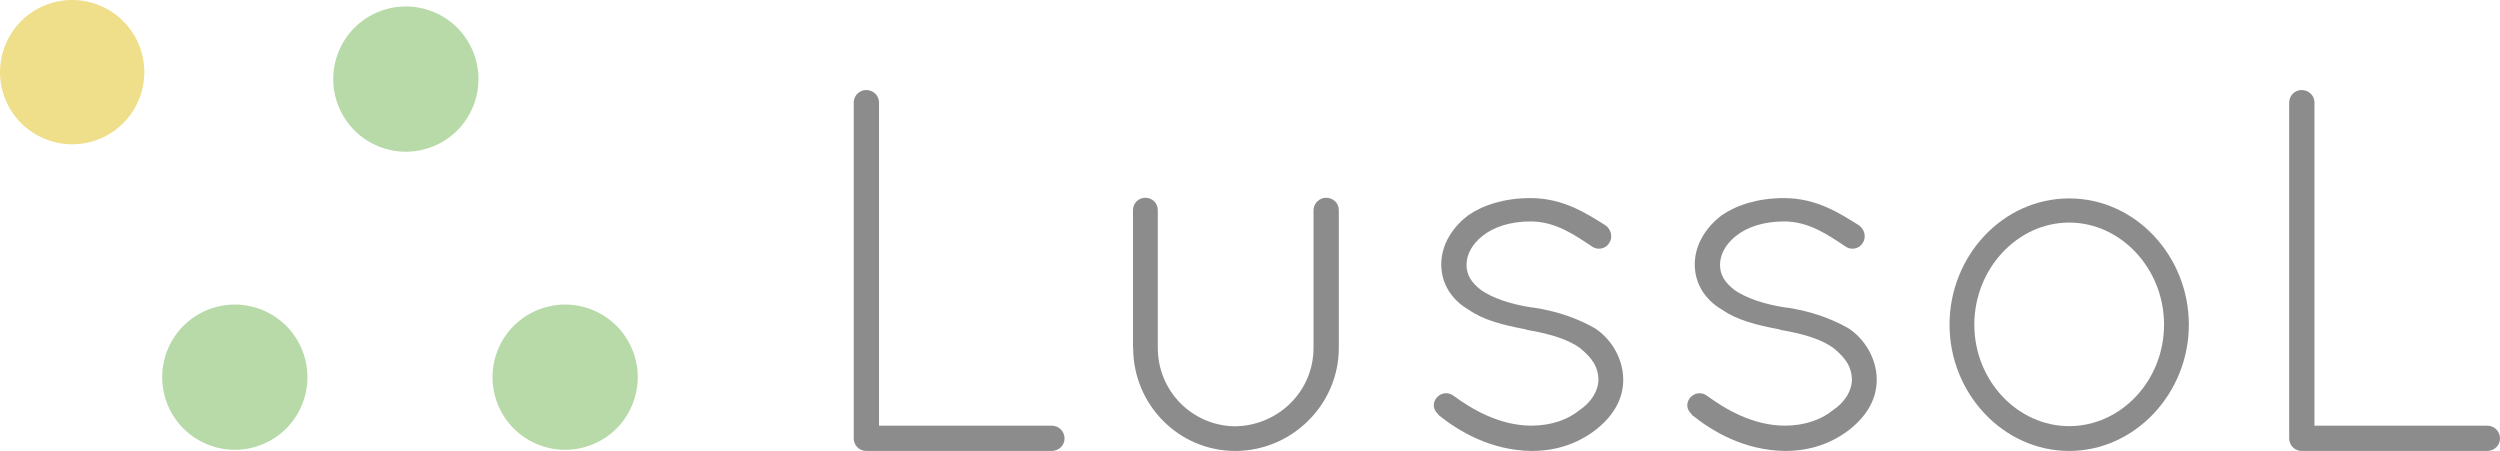 <?xml version="1.0" encoding="UTF-8"?><svg id="Layer_2" xmlns="http://www.w3.org/2000/svg" viewBox="0 0 155.23 28"><defs><style>.cls-1{fill:#8c8c8d;}.cls-2{fill:#b7daa8;}.cls-2,.cls-3{fill-rule:evenodd;}.cls-3{fill:#efde8a;}</style></defs><g id="_レイヤー_1"><path class="cls-1" d="m65.3,28c.45,0,.8-.35.8-.77,0-.45-.35-.8-.8-.8h-10.72V6.36c0-.42-.35-.77-.8-.77-.42,0-.77.35-.77.77v20.87c0,.42.35.77.77.77h11.52Z"/><path class="cls-1" d="m70.36,21.6c0,3.52,2.82,6.4,6.34,6.4s6.43-2.88,6.43-6.4v-8.55c0-.45-.35-.77-.8-.77-.38,0-.77.32-.77.77v8.55c0,2.69-2.18,4.83-4.87,4.87-2.66-.03-4.8-2.18-4.8-4.87v-8.55c0-.45-.35-.77-.77-.77s-.77.32-.77.77v8.55Z"/><path class="cls-1" d="m89.31,25.76c1.28,1.03,3.26,2.21,5.79,2.24,1.54,0,2.82-.45,3.9-1.25,1.06-.8,1.79-1.86,1.79-3.17s-.74-2.53-1.76-3.2c-1.09-.61-2.3-1.05-3.81-1.28h-.06c-1.44-.22-2.5-.61-3.2-1.09-.61-.48-.9-.93-.9-1.57s.35-1.28.99-1.79c.67-.54,1.7-.9,2.98-.9,1.53,0,2.69.8,3.84,1.57.35.23.83.13,1.05-.23.23-.35.13-.83-.22-1.09-1.22-.77-2.66-1.7-4.67-1.7-1.6,0-2.91.42-3.84,1.05-.99.74-1.7,1.83-1.7,3.07s.7,2.24,1.7,2.81c.9.64,2.15.96,3.55,1.22l.06.03c1.54.26,2.66.64,3.33,1.15.8.67,1.09,1.18,1.12,1.92,0,.7-.42,1.41-1.18,1.92-.7.58-1.76.96-2.98.96-1.98,0-3.71-1.03-4.8-1.83-.35-.29-.83-.22-1.09.1-.26.32-.23.73.1,1.02Z"/><path class="cls-1" d="m105.05,25.76c1.28,1.03,3.26,2.21,5.79,2.24,1.54,0,2.82-.45,3.9-1.25,1.06-.8,1.79-1.86,1.79-3.17s-.74-2.53-1.76-3.2c-1.09-.61-2.3-1.05-3.81-1.28h-.06c-1.44-.22-2.5-.61-3.2-1.09-.61-.48-.9-.93-.9-1.57s.35-1.28.99-1.79c.67-.54,1.7-.9,2.98-.9,1.53,0,2.69.8,3.84,1.57.35.23.83.13,1.05-.23.23-.35.13-.83-.22-1.09-1.22-.77-2.66-1.7-4.67-1.7-1.6,0-2.91.42-3.84,1.05-.99.74-1.7,1.83-1.7,3.07s.7,2.24,1.7,2.81c.9.64,2.15.96,3.55,1.22l.06.03c1.54.26,2.66.64,3.33,1.15.8.67,1.09,1.18,1.12,1.92,0,.7-.42,1.41-1.18,1.92-.7.58-1.76.96-2.98.96-1.98,0-3.71-1.03-4.8-1.83-.35-.29-.83-.22-1.09.1-.26.32-.23.73.1,1.02Z"/><path class="cls-1" d="m122.59,20.16c0-3.49,2.69-6.34,5.89-6.34s5.89,2.85,5.89,6.34-2.69,6.3-5.89,6.3-5.89-2.82-5.89-6.3Zm-1.54,0c0,4.26,3.33,7.84,7.43,7.84s7.43-3.59,7.43-7.84-3.3-7.84-7.43-7.84-7.43,3.58-7.43,7.84Z"/><path class="cls-1" d="m154.43,28c.45,0,.8-.35.8-.77,0-.45-.35-.8-.8-.8h-10.72V6.36c0-.42-.35-.77-.8-.77-.42,0-.77.35-.77.77v20.87c0,.42.35.77.77.77h11.52Z"/><path class="cls-2" d="m14.58,18.91c1.19,0,2.35.48,3.19,1.32.84.84,1.32,2,1.32,3.19s-.48,2.35-1.32,3.19c-.84.84-2,1.32-3.19,1.32s-2.35-.48-3.19-1.32c-.84-.84-1.32-2-1.32-3.19s.48-2.35,1.32-3.19c.84-.84,2-1.32,3.19-1.32Z"/><path class="cls-2" d="m25.2.4c1.19,0,2.35.48,3.19,1.32.84.84,1.32,2,1.32,3.19s-.48,2.35-1.32,3.19c-.84.84-2,1.32-3.19,1.32s-2.35-.48-3.19-1.32c-.84-.84-1.32-2-1.32-3.19s.48-2.35,1.32-3.19c.84-.84,2-1.32,3.19-1.32Z"/><path class="cls-2" d="m35.09,18.91c1.19,0,2.35.48,3.19,1.32.84.84,1.32,2,1.32,3.19s-.48,2.35-1.32,3.19c-.84.84-2,1.32-3.19,1.32s-2.35-.48-3.19-1.32c-.84-.84-1.32-2-1.32-3.19s.48-2.35,1.32-3.19c.84-.84,2-1.32,3.19-1.32Z"/><path class="cls-3" d="m4.48,0c1.18,0,2.33.47,3.17,1.31.84.84,1.31,1.98,1.31,3.17s-.47,2.33-1.31,3.17-1.99,1.31-3.17,1.31-2.33-.48-3.17-1.31c-.83-.84-1.31-1.98-1.31-3.17S.48,2.15,1.31,1.31c.84-.84,1.99-1.31,3.17-1.31Z"/></g></svg>